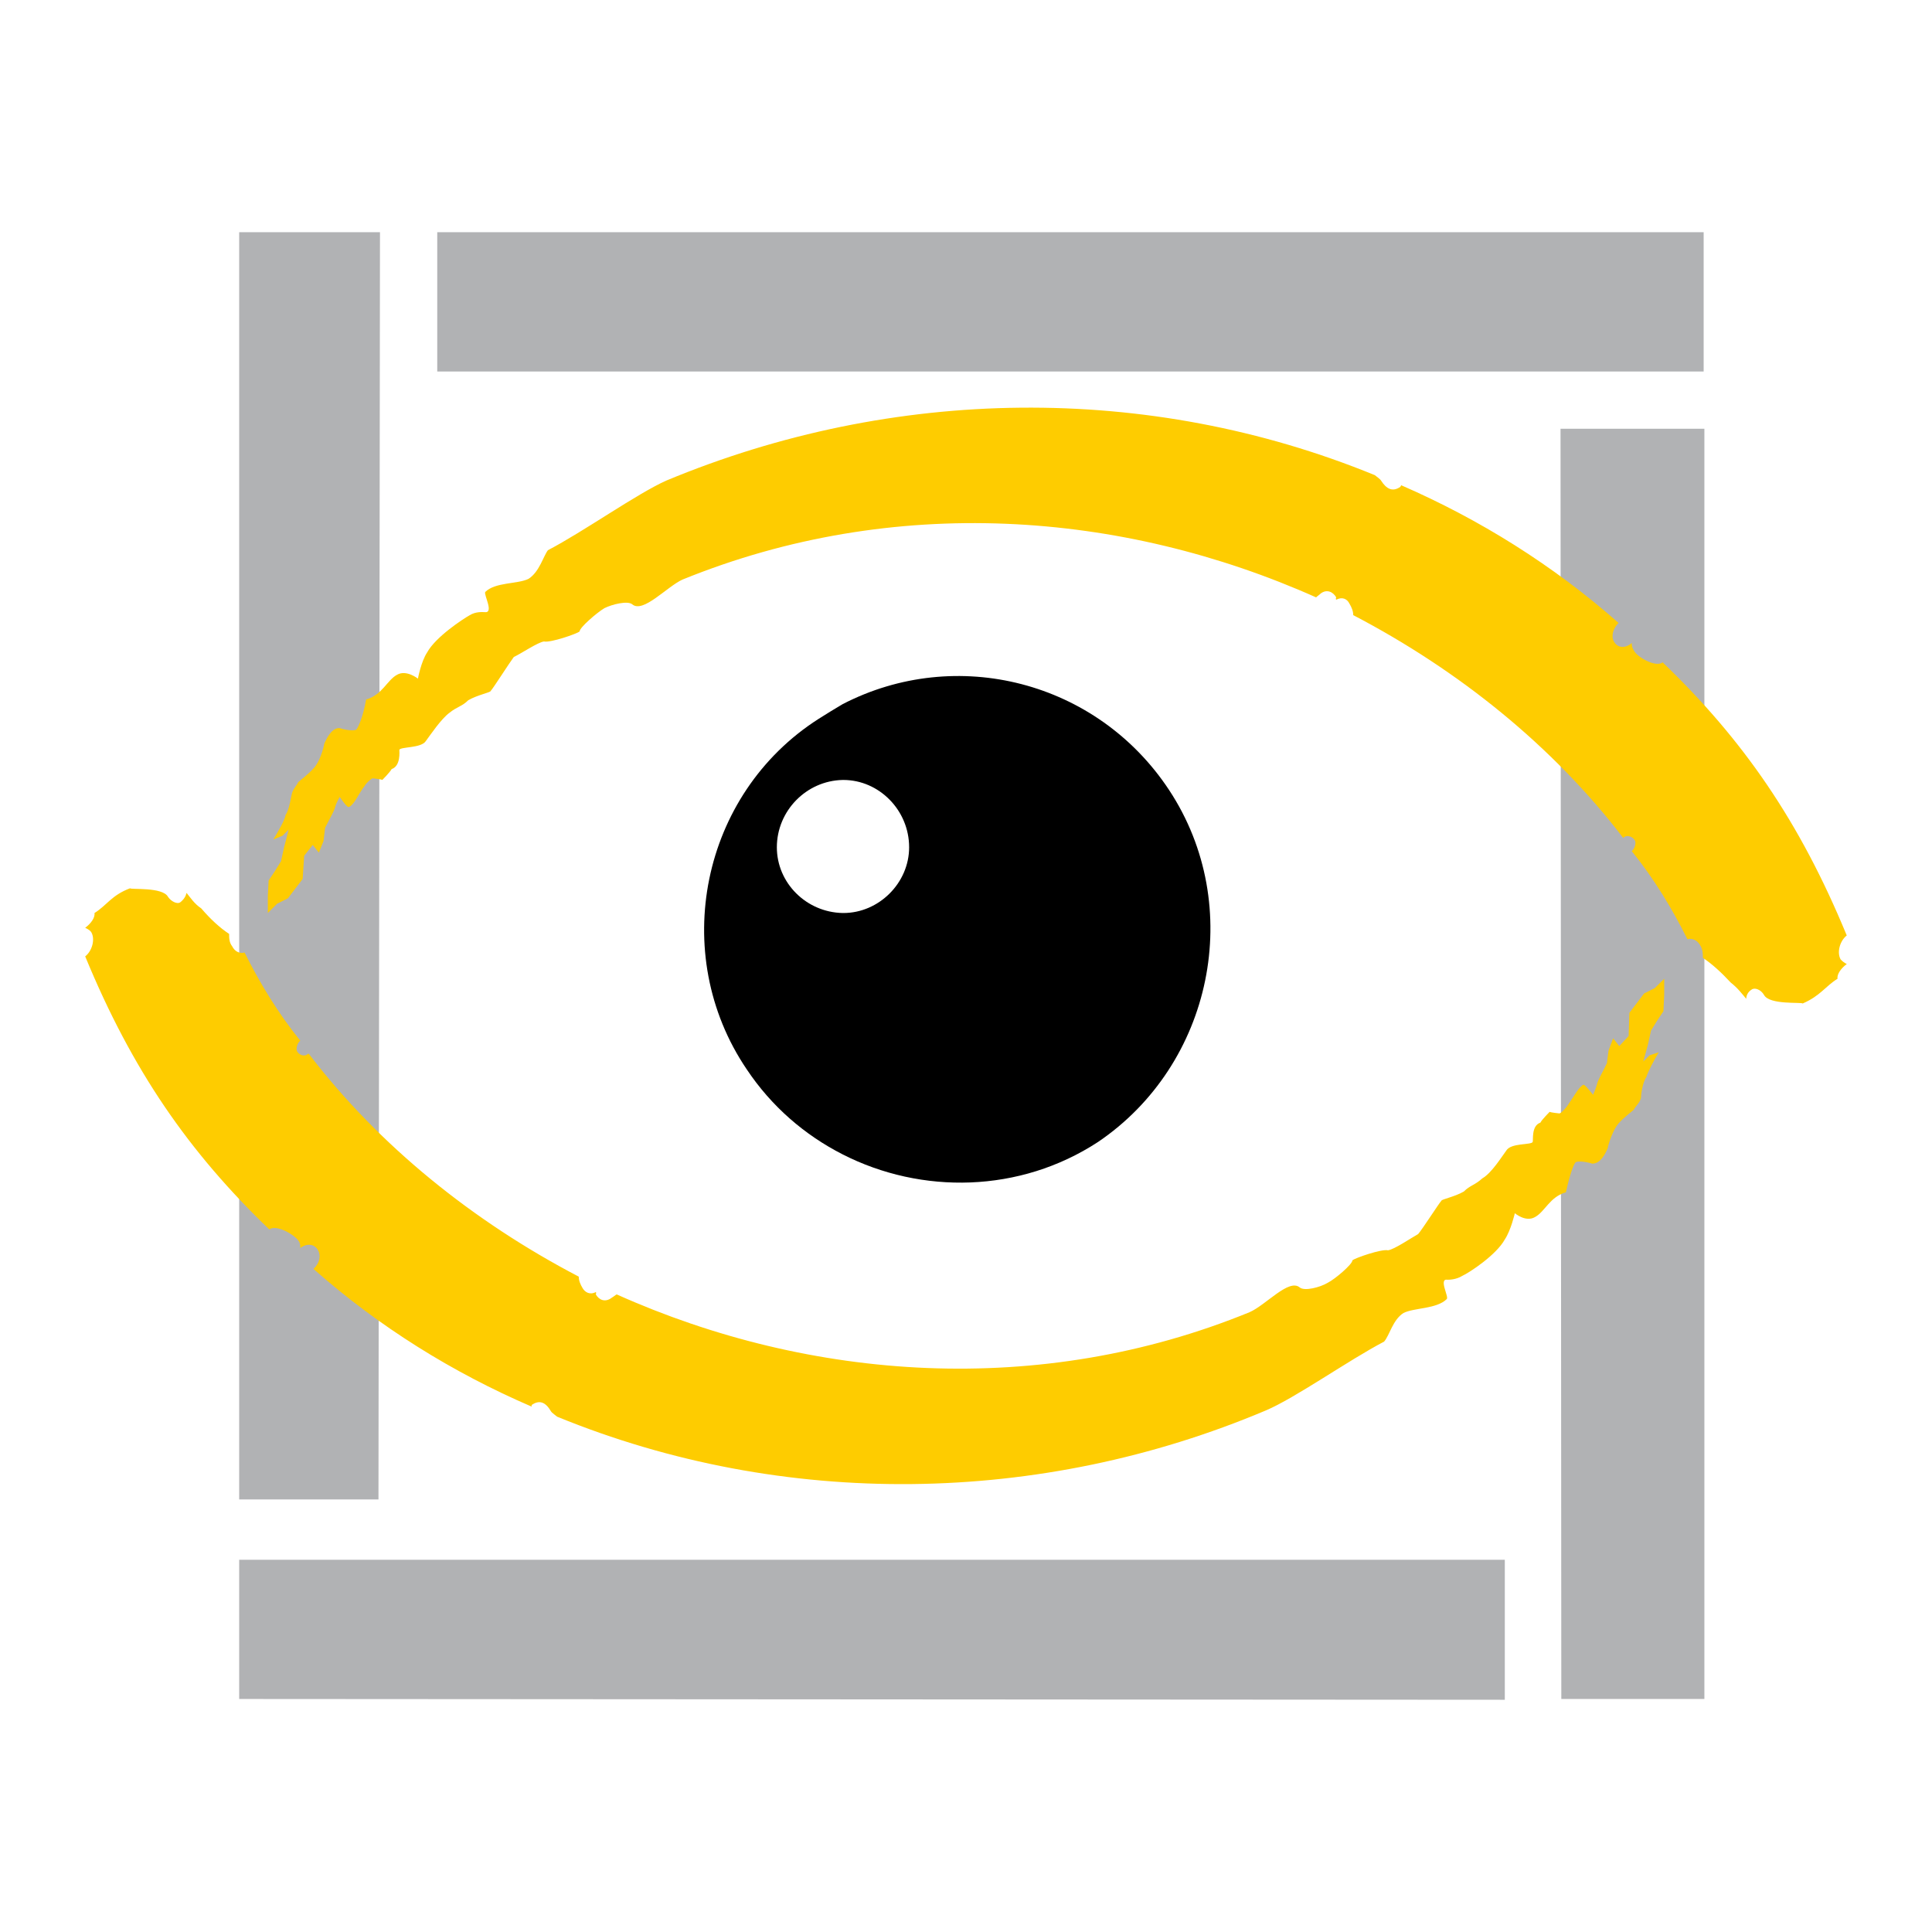 <?xml version="1.0" encoding="utf-8"?>
<!-- Generator: Adobe Illustrator 12.0.0, SVG Export Plug-In . SVG Version: 6.00 Build 51448)  -->
<!DOCTYPE svg PUBLIC "-//W3C//DTD SVG 1.1//EN" "http://www.w3.org/Graphics/SVG/1.1/DTD/svg11.dtd">
<svg  version="1.1" id="Calque_1" xmlns:x="http://ns.adobe.com/Extensibility/1.0/" xmlns:i="http://ns.adobe.com/AdobeIllustrator/10.0/" xmlns:graph="http://ns.adobe.com/Graphs/1.0/"
	 xmlns="http://www.w3.org/2000/svg" xmlns:xlink="http://www.w3.org/1999/xlink" xmlns:a="http://ns.adobe.com/AdobeSVGViewerExtensions/3.0/"
	 width="192.756" height="192.756" viewBox="0 0 192.756 192.756"
	 style="overflow:visible;enable-background:new 0 0 192.756 192.756;" xml:space="preserve">
<g>
	<polygon style="fill-rule:evenodd;clip-rule:evenodd;fill:#FFFFFF;" points="0,0 192.756,0 192.756,192.756 0,192.756 0,0 	"/>
	<path style="fill-rule:evenodd;clip-rule:evenodd;fill:#B1B2B4;" d="M169.974,37.065H43.624V23.169h126.35V37.065L169.974,37.065z
		 M23.863,149.598H37.76l0.151-126.429H23.863V149.598L23.863,149.598z M23.863,155.617v13.891l126.272,0.079v-13.97H23.863
		L23.863,155.617z M170.048,42.774h-14.354l0.078,126.733h14.275V42.774L170.048,42.774z"/>
	<path style="fill-rule:evenodd;clip-rule:evenodd;fill:#FECC00;" d="M164.031,99.118l-1.466,1.933l-0.077,2.312l-0.931,1.006
		l-0.615-0.775l-0.461,1.237l-0.156,1.232c-0.463,1.003-0.925,1.7-1.004,2.162c-0.155,0.542-0.385,1.005-0.385,1.005
		s-0.698-0.926-0.926-1.005c-0.31,0-1.005,1.16-1.005,1.16s-0.46,0.691-0.617,0.925c-0.156,0.23-0.694,0.849-0.846,0.771
		c0,0-0.776-0.074-0.933-0.152c0,0-0.77,0.769-0.925,1.078c-0.926,0.311-0.691,1.775-0.769,1.933
		c-0.157,0.306-2.164,0.074-2.628,0.848c-0.46,0.619-1.463,2.241-2.39,2.775c-0.771,0.698-1.239,0.698-1.851,1.316
		c-0.93,0.539-2.241,0.77-2.241,0.926c-0.229,0.229-1.852,2.775-2.314,3.317c-0.695,0.385-2.391,1.544-3.01,1.62
		c-0.619-0.154-3.318,0.774-3.55,1.004c0,0.387-1.702,1.851-2.47,2.241c-0.774,0.464-2.321,0.847-2.783,0.464
		c-1.08-0.932-3.395,1.772-5.016,2.469c-20.916,8.563-43.84,6.869-63.135-1.778c-0.155,0.079-0.311,0.234-0.463,0.311
		c-0.696,0.542-1.31,0.23-1.621-0.311c0,0,0.077-0.152,0-0.229c-0.619,0.309-1.081,0-1.311-0.388
		c-0.234-0.385-0.389-0.771-0.389-1.155c-10.494-5.481-19.914-13.044-26.933-22.231c0,0,0,0-0.078,0
		c-0.311,0.312-0.852,0.155-1.081-0.229c-0.157-0.233,0-0.851,0.307-1.083c-2.237-2.775-4.015-5.712-5.558-8.795
		c-0.541,0.15-1.003-0.156-1.232-0.617c-0.307-0.391-0.307-0.853-0.307-1.239c-0.931-0.613-1.855-1.466-2.783-2.547
		c-0.695-0.461-1.08-1.081-1.465-1.544c-0.077,0.312-0.234,0.619-0.619,0.931c-0.306,0.229-0.926-0.079-1.232-0.541
		c-0.545-1.003-3.708-0.697-3.785-0.852c-1.852,0.696-2.313,1.698-3.55,2.469c0.077,0.467-0.386,1.082-0.927,1.471
		c0.312,0.15,0.541,0.307,0.62,0.463c0.384,0.692,0.077,1.851-0.62,2.393c4.71,11.42,10.346,19.526,18.37,27.243
		c0.696-0.542,2.547,0.539,2.933,1.159c0.156,0.229,0.156,0.461,0.156,0.69c0.618-0.461,1.388-0.461,1.778,0.233
		c0.306,0.541,0.15,1.311-0.463,1.854c6.557,5.79,13.892,10.346,21.765,13.739v-0.156c0.769-0.54,1.388-0.307,1.929,0.619
		c0.078,0.155,0.54,0.465,0.617,0.542c22.611,9.259,48.239,8.876,70.699-0.618c2.933-1.238,8.262-5.018,11.808-6.871
		c0.545-0.618,0.853-2.162,1.934-2.856c1.076-0.537,3.317-0.387,4.319-1.39c0.229-0.229-0.845-2.085,0.078-1.928
		c0.151,0,0.849,0,1.468-0.386c0.697-0.312,3.395-2.085,4.243-3.63c0.617-0.926,1.002-2.621,1.002-2.621s1.082,0.927,2.009,0.386
		c1.003-0.54,1.464-2.008,3.086-2.474c0.387-1.773,0.773-2.776,0.928-2.934c0.077-0.229,1.001-0.15,1.698,0.077
		c0.848,0,1.311-1.002,1.546-1.542c0.077-0.464,0.538-1.852,1.079-2.47c0.542-0.615,1.389-1.232,1.545-1.389
		c0-0.155,0.614-0.697,0.692-1.16c0-0.306,0.156-1.54,0.54-2.079c0.157-0.541,0.775-1.701,1.238-2.47l-0.927,0.307l-0.618,0.617
		l0.464-1.698l0.307-1.388l0.617-1.005l0.62-0.926l0.077-1.621v-1.621l-0.931,0.925L164.031,99.118L164.031,99.118z"/>
	<path style="fill-rule:evenodd;clip-rule:evenodd;fill:#FECC00;" d="M184.251,93.331c-4.71-11.421-10.339-19.527-18.368-27.248
		c-0.697,0.541-2.548-0.536-2.854-1.155c-0.156-0.233-0.234-0.462-0.234-0.773c-0.618,0.541-1.387,0.541-1.772-0.151
		c-0.312-0.54-0.079-1.315,0.462-1.856c-6.56-5.786-13.892-10.342-21.689-13.737l-0.08,0.157c-0.768,0.541-1.386,0.229-1.927-0.619
		c-0.079-0.155-0.541-0.463-0.62-0.542c-22.611-9.259-48.081-8.875-70.696,0.542c-2.933,1.311-8.256,5.095-11.808,6.946
		c-0.463,0.618-0.853,2.163-1.929,2.854c-1.083,0.542-3.323,0.312-4.325,1.315c-0.151,0.307,0.925,2.158-0.079,2.008
		c-0.151,0-0.848-0.079-1.466,0.306c-0.691,0.386-3.396,2.164-4.242,3.703c-0.618,0.93-0.926,2.626-0.926,2.626
		s-1.159-0.925-2.084-0.385c-1.003,0.541-1.467,2.008-3.089,2.469c-0.306,1.779-0.769,2.704-0.925,2.933
		c-0.078,0.234-1.003,0.156-1.699-0.078c-0.77-0.078-1.311,1.004-1.545,1.544c-0.077,0.464-0.462,1.856-1.076,2.47
		c-0.541,0.62-1.393,1.237-1.544,1.394c0,0.151-0.541,0.691-0.619,1.154c-0.078,0.233-0.233,1.544-0.619,2.084
		c-0.077,0.541-0.77,1.7-1.232,2.47l0.927-0.385l0.613-0.619l-0.463,1.779l-0.306,1.388l-0.62,1.003L26.8,87.852l-0.078,1.543v1.695
		l0.926-0.925l1.077-0.542l1.471-1.929l0.152-2.314l0.852-1.081l0.614,0.769l0.463-1.155l0.156-1.314
		c0.461-0.926,0.925-1.695,1.003-2.081c0.156-0.542,0.463-1.003,0.463-1.003s0.618,0.925,0.851,1.003c0.386,0,1.004-1.16,1.004-1.16
		s0.463-0.774,0.614-0.925c0.155-0.312,0.774-0.854,0.849-0.775c0,0,0.773,0.077,0.929,0.155c0,0,0.77-0.774,0.926-1.082
		c0.925-0.306,0.771-1.773,0.771-1.928c0.155-0.307,2.164-0.155,2.625-0.847c0.463-0.619,1.544-2.242,2.392-2.855
		c0.775-0.618,1.237-0.618,1.856-1.237c0.925-0.54,2.236-0.774,2.236-0.926c0.233-0.233,1.852-2.781,2.313-3.394
		c0.696-0.312,2.396-1.471,3.011-1.544c0.619,0.151,3.322-0.775,3.551-1.004c0-0.385,1.7-1.856,2.474-2.319
		c0.769-0.384,2.314-0.769,2.777-0.384c1.081,0.925,3.473-1.773,5.017-2.47c21.072-8.568,43.839-6.869,63.211,1.777
		c0.157-0.156,0.312-0.233,0.463-0.389c0.62-0.463,1.237-0.152,1.545,0.389c0,0-0.079,0.152,0,0.23
		c0.617-0.308,1.081-0.079,1.314,0.384c0.23,0.384,0.385,0.774,0.385,1.158c10.499,5.481,19.914,13.046,26.938,22.231
		c0,0,0,0,0.078-0.077c0.306-0.233,0.847-0.077,1.077,0.307c0.154,0.234,0,0.848-0.309,1.082c2.242,2.777,4.015,5.708,5.56,8.797
		c0.54-0.155,1.003,0.157,1.232,0.54c0.31,0.465,0.31,0.925,0.31,1.311c0.927,0.619,1.853,1.473,2.778,2.469
		c0.694,0.542,1.158,1.159,1.544,1.622c0-0.306,0.155-0.691,0.54-0.924c0.312-0.23,0.926,0,1.237,0.54
		c0.542,1.004,3.701,0.696,3.859,0.847c1.771-0.769,2.235-1.694,3.474-2.468c-0.079-0.463,0.384-1.079,0.923-1.467
		c-0.307-0.151-0.464-0.307-0.616-0.462C183.249,95.031,183.558,93.873,184.251,93.331L184.251,93.331z"/>
	<path style="fill-rule:evenodd;clip-rule:evenodd;" d="M116.641,78.819c-7.181-10.88-21.227-14.432-32.571-8.566
		c-0.775,0.461-1.544,0.925-2.392,1.465c-11.734,7.488-14.974,23.463-7.18,34.964c2.47,3.707,5.787,6.562,9.572,8.49
		c7.872,4.016,17.677,3.859,25.47-1.231C120.961,106.219,124.279,90.399,116.641,78.819L116.641,78.819z M84.147,91.091
		c0,0,0,0-0.078,0c-3.629-0.073-6.562-3.005-6.562-6.556c0-3.629,2.933-6.64,6.562-6.718c0.078,0,0.078,0,0.078,0
		c3.551,0,6.557,3.011,6.557,6.718C90.704,88.085,87.698,91.091,84.147,91.091L84.147,91.091z"/>
</g>
</svg>
